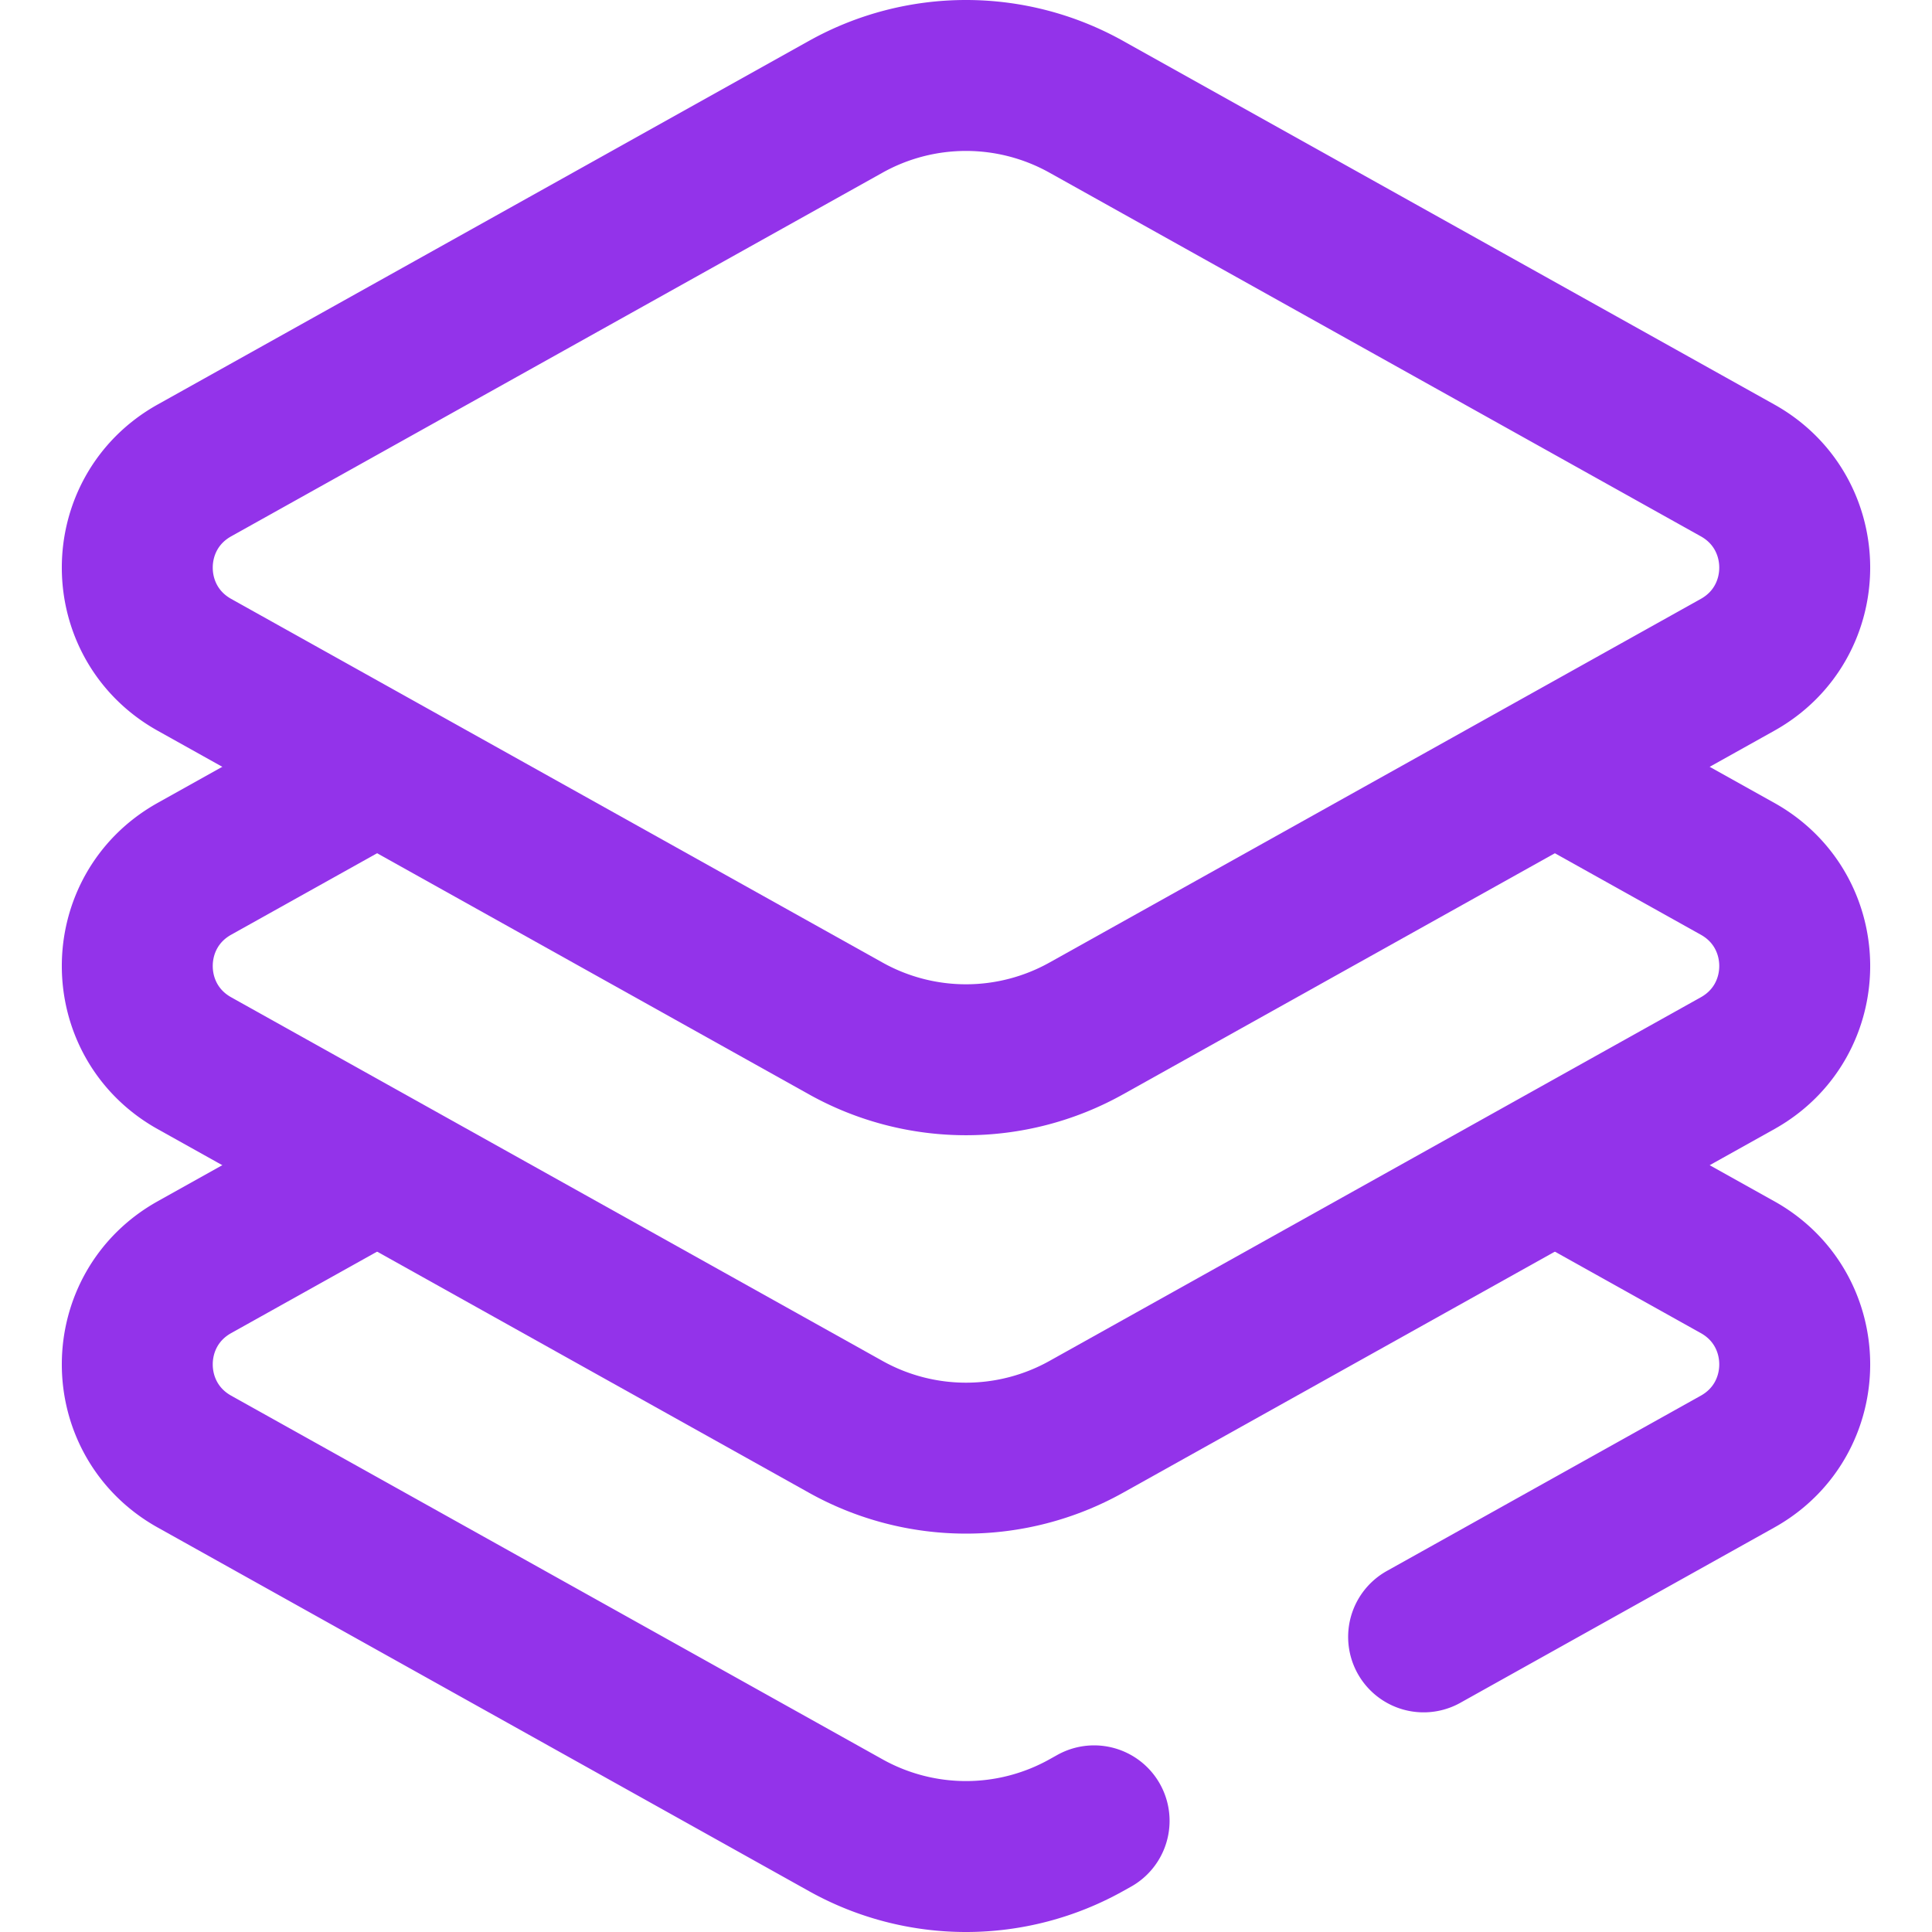 <svg xmlns="http://www.w3.org/2000/svg" version="1.1" xmlns:xlink="http://www.w3.org/1999/xlink" width="35" height="35" x="0" y="0" viewBox="0 0 512 512" style="enable-background:new 0 0 512 512" xml:space="preserve" class="hovered-paths"><g><path d="m414.031 204.312 46.446 25.932c20.189 11.272 20.189 40.24 0 51.512l-47.355 26.439-125.272 69.942a65.356 65.356 0 0 1-63.7 0L51.523 281.756c-20.189-11.272-20.189-40.24 0-51.512l45.246-25.262" style="stroke-width:40;stroke-linecap:round;stroke-linejoin:round;stroke-miterlimit:10;" fill="none" stroke="#9333ea" stroke-width="40" stroke-linecap="round" stroke-linejoin="round" stroke-miterlimit="10" data-original="#000000" opacity="1" class="hovered-path"></path><path d="M224.15 272.56 51.523 176.179c-20.189-11.272-20.189-40.24 0-51.512L224.15 28.286a65.356 65.356 0 0 1 63.7 0l172.627 96.381c20.189 11.272 20.189 40.24 0 51.512L287.85 272.56a65.356 65.356 0 0 1-63.7 0zM97.231 310.301l-45.708 25.52c-20.189 11.272-20.189 40.24 0 51.512l172.627 96.381a65.356 65.356 0 0 0 63.7 0l2.099-1.172M377.271 433.789l83.206-46.456c20.189-11.272 20.189-40.24 0-51.512l-45.397-25.346" style="stroke-width:40;stroke-linecap:round;stroke-linejoin:round;stroke-miterlimit:10;" fill="none" stroke="#9333ea" stroke-width="40" stroke-linecap="round" stroke-linejoin="round" stroke-miterlimit="10" data-original="#000000" opacity="1" class="hovered-path"></path></g></svg>